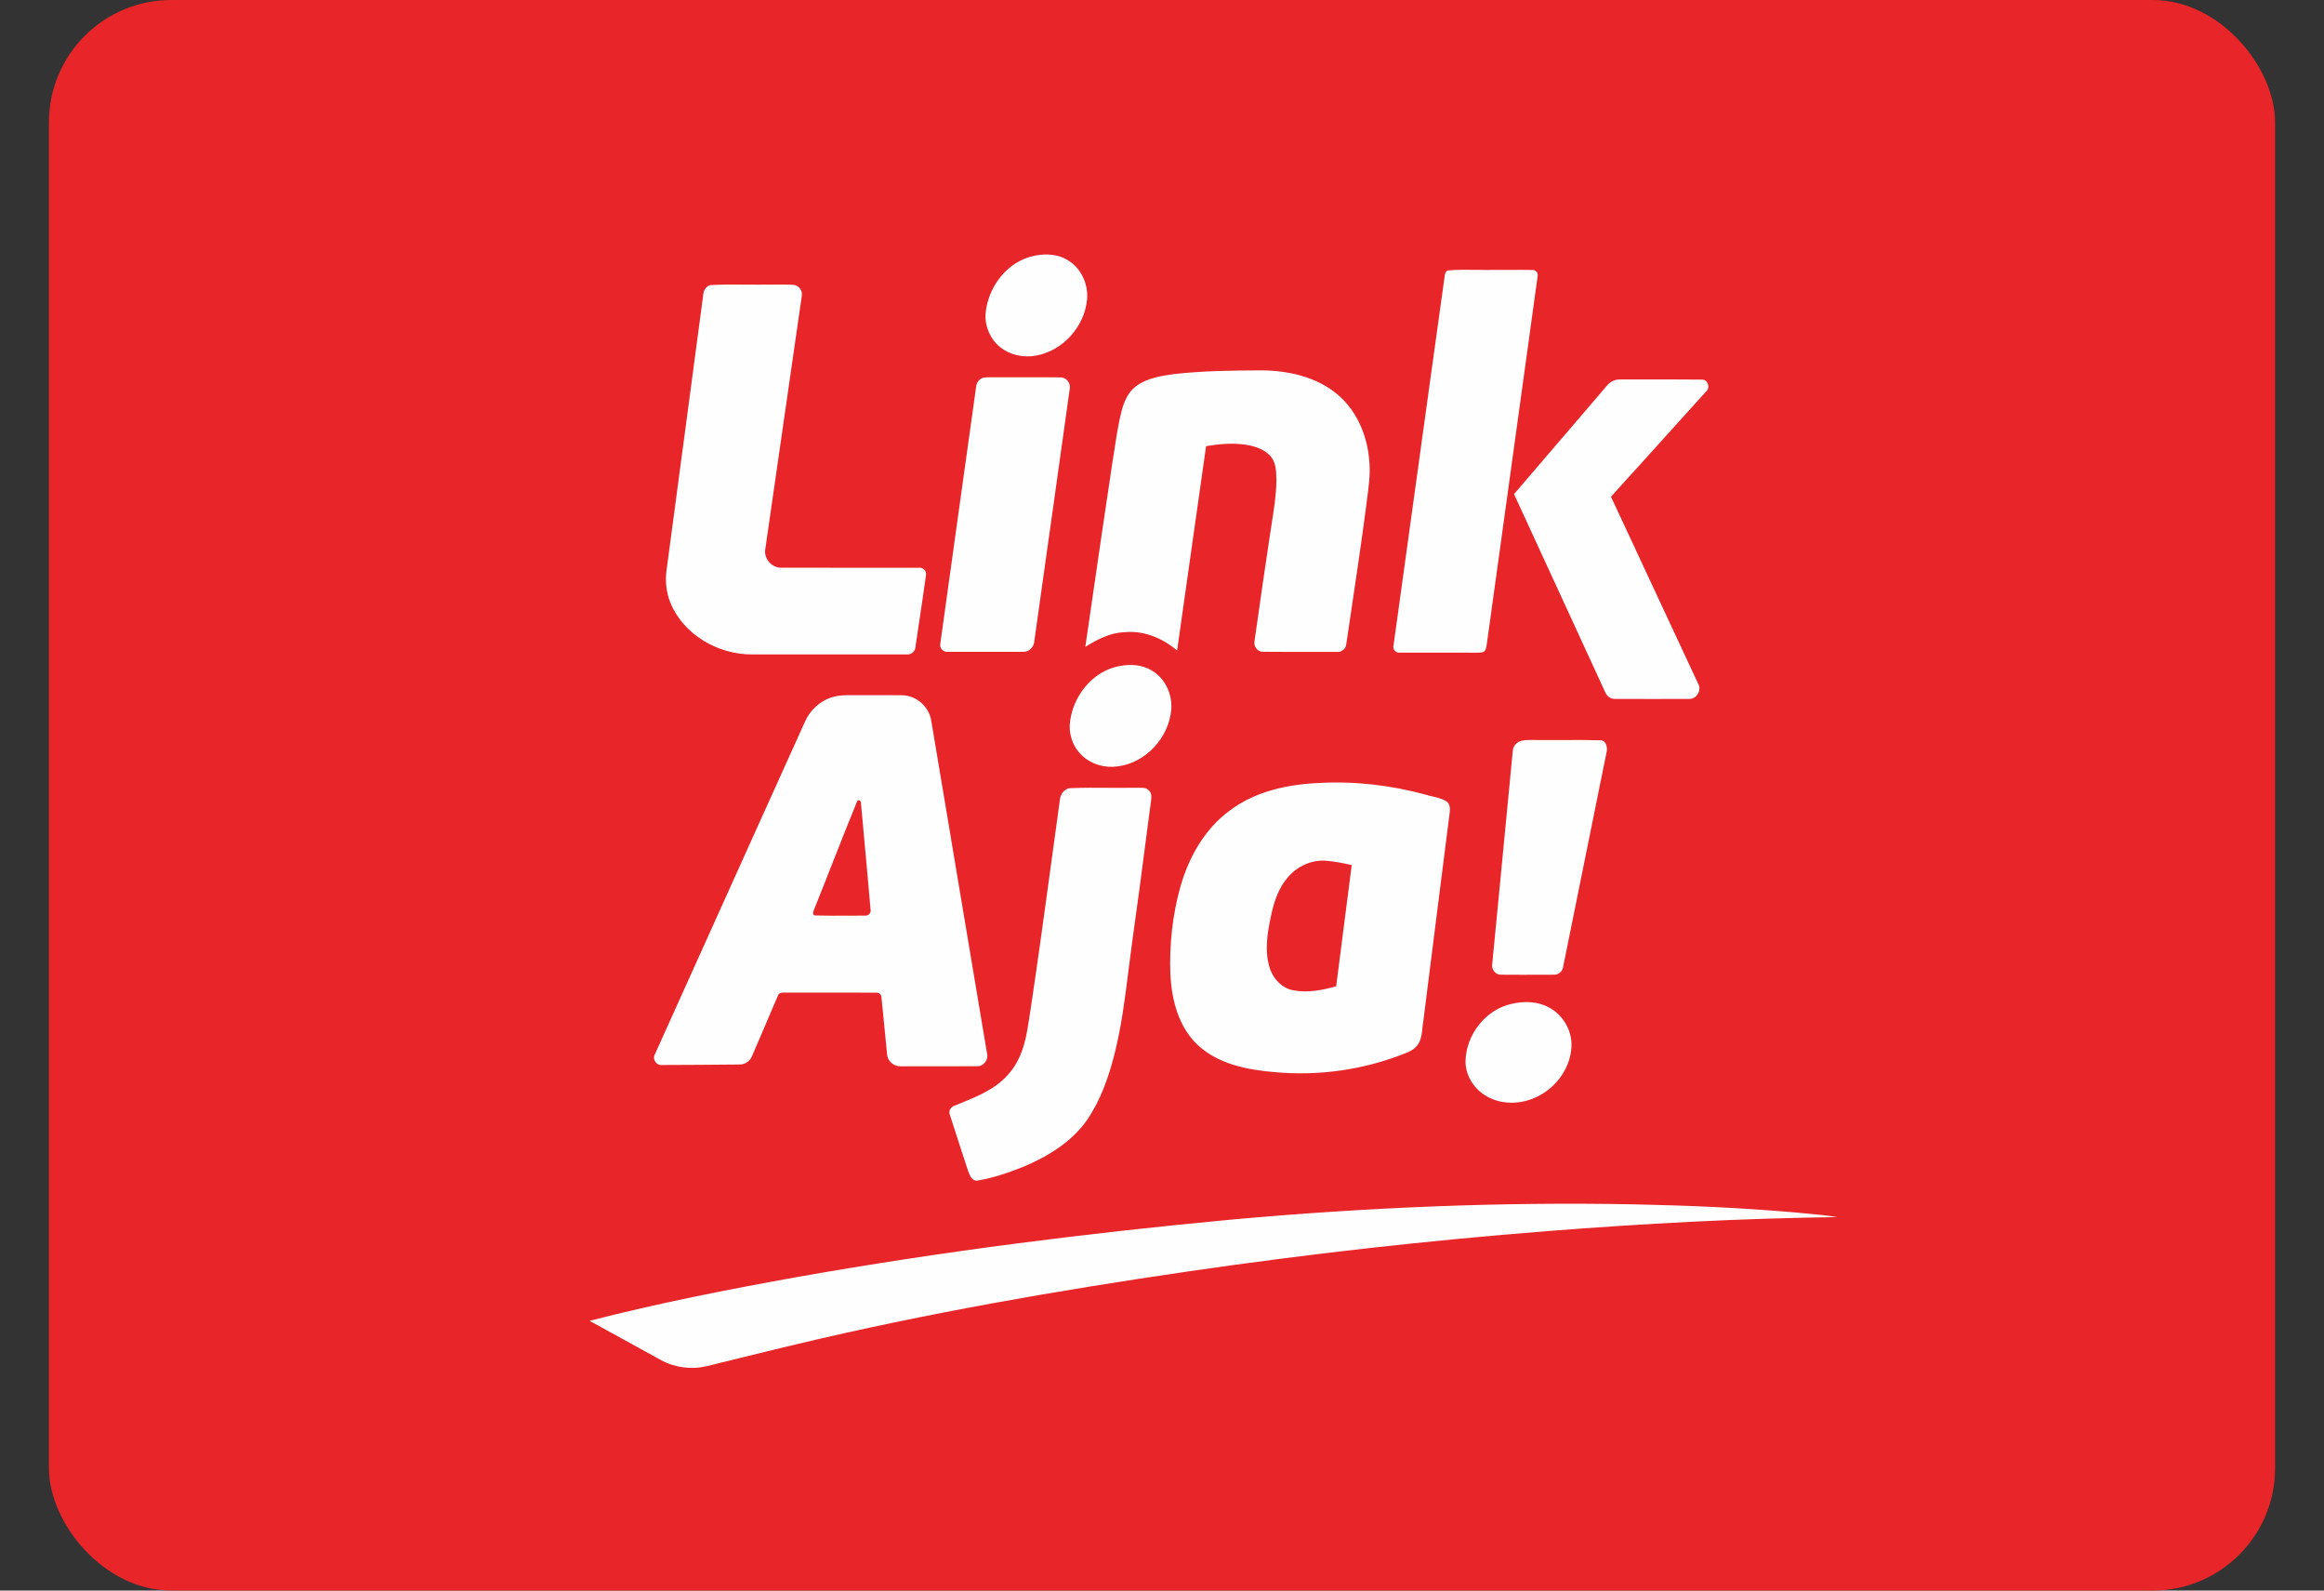 <svg width="38" height="26" viewBox="0 0 38 26" fill="none" xmlns="http://www.w3.org/2000/svg">
<rect x="0" y="0" width="38" height="26" fill="#333333" stroke="none"/>
<rect x="0.8" width="36.4" height="26" rx="2" fill="#E82529"/>
<path fill-rule="evenodd" clip-rule="evenodd" d="M16.921 4.179C17.104 4.142 17.306 4.154 17.466 4.257C17.679 4.387 17.796 4.645 17.775 4.891C17.737 5.335 17.38 5.736 16.939 5.813C16.735 5.851 16.512 5.805 16.35 5.671C16.191 5.543 16.102 5.335 16.115 5.131C16.15 4.69 16.474 4.264 16.921 4.179ZM23.672 4.421C23.83 4.407 23.989 4.409 24.149 4.411C24.246 4.413 24.343 4.414 24.441 4.412C24.525 4.412 24.609 4.412 24.694 4.412C24.814 4.411 24.934 4.411 25.054 4.413C25.108 4.407 25.156 4.461 25.142 4.515C24.987 5.645 24.83 6.775 24.674 7.905L24.674 7.907L24.673 7.909L24.673 7.91L24.673 7.911L24.673 7.912L24.672 7.914L24.672 7.916L24.672 7.917L24.672 7.918L24.672 7.919L24.672 7.919L24.672 7.92L24.672 7.921C24.55 8.796 24.429 9.672 24.308 10.548L24.307 10.551C24.301 10.592 24.294 10.641 24.25 10.659C24.211 10.67 24.171 10.669 24.131 10.669H24.131C24.118 10.669 24.105 10.669 24.091 10.669C23.891 10.668 23.69 10.668 23.49 10.668H23.49H23.49H23.49H23.49H23.49H23.49H23.49H23.49H23.49H23.49H23.49C23.29 10.668 23.089 10.669 22.889 10.668C22.823 10.678 22.768 10.613 22.786 10.549C22.953 9.339 23.121 8.129 23.288 6.92L23.288 6.918C23.4 6.117 23.511 5.316 23.622 4.514C23.626 4.479 23.635 4.436 23.672 4.421ZM12.201 4.652C12.004 4.65 11.806 4.648 11.61 4.661C11.546 4.681 11.504 4.744 11.5 4.809C11.387 5.653 11.275 6.497 11.163 7.341L11.163 7.341L11.163 7.342L11.163 7.342L11.163 7.342L11.162 7.343L11.162 7.343L11.162 7.343L11.162 7.344L11.162 7.344C11.075 8.003 10.987 8.661 10.899 9.32C10.874 9.5 10.894 9.687 10.963 9.855C11.177 10.377 11.744 10.7 12.297 10.698L12.551 10.698C13.312 10.699 14.073 10.699 14.834 10.698C14.904 10.702 14.966 10.643 14.969 10.575L15.011 10.289L15.011 10.289L15.011 10.289L15.011 10.289L15.011 10.289L15.011 10.289L15.011 10.289L15.011 10.289L15.011 10.289L15.011 10.289L15.011 10.289C15.056 9.993 15.1 9.697 15.141 9.401C15.156 9.33 15.087 9.27 15.019 9.281C14.73 9.28 14.441 9.281 14.152 9.281C13.694 9.281 13.237 9.281 12.78 9.28C12.621 9.287 12.483 9.129 12.514 8.973C12.612 8.284 12.712 7.595 12.812 6.906L12.812 6.906L12.812 6.906L12.812 6.906L12.812 6.906L12.812 6.906L12.812 6.906L12.812 6.906L12.812 6.906L12.812 6.905L12.812 6.905L12.812 6.905C12.912 6.216 13.012 5.527 13.11 4.838C13.128 4.75 13.057 4.659 12.968 4.655C12.885 4.65 12.801 4.651 12.718 4.652C12.666 4.652 12.615 4.653 12.563 4.652C12.443 4.654 12.322 4.653 12.201 4.652ZM19.204 6.114C19.675 6.061 20.149 6.057 20.622 6.054C21.062 6.057 21.524 6.157 21.868 6.447C22.181 6.708 22.352 7.108 22.387 7.508C22.412 7.731 22.381 7.953 22.351 8.174L22.351 8.174C22.343 8.237 22.334 8.3 22.327 8.363C22.247 8.963 22.157 9.562 22.068 10.16L22.068 10.16L22.068 10.16L22.068 10.16L22.068 10.16L22.068 10.16L22.068 10.16L22.068 10.16L22.068 10.16L22.068 10.16L22.014 10.523C22.011 10.605 21.934 10.667 21.853 10.656C21.694 10.655 21.535 10.655 21.377 10.656H21.376C21.133 10.656 20.891 10.657 20.648 10.654C20.556 10.655 20.49 10.556 20.514 10.47L20.553 10.199C20.62 9.728 20.687 9.257 20.759 8.786C20.77 8.711 20.781 8.637 20.793 8.562L20.793 8.562L20.793 8.562L20.793 8.562L20.793 8.562L20.793 8.561C20.831 8.326 20.868 8.091 20.871 7.853L20.871 7.84C20.868 7.703 20.865 7.549 20.764 7.445C20.651 7.329 20.485 7.284 20.328 7.264C20.126 7.24 19.921 7.26 19.721 7.293L19.556 8.455L19.555 8.457L19.555 8.459L19.555 8.459L19.555 8.46L19.555 8.46L19.555 8.46L19.555 8.461L19.555 8.461L19.555 8.461C19.452 9.186 19.349 9.91 19.247 10.634C19.009 10.431 18.698 10.301 18.382 10.335C18.149 10.343 17.94 10.454 17.746 10.574L17.834 9.973L17.834 9.973L17.834 9.973L17.834 9.972L17.834 9.972L17.834 9.972L17.834 9.971L17.834 9.971L17.834 9.971L17.834 9.971C17.952 9.158 18.07 8.346 18.193 7.534C18.205 7.463 18.216 7.392 18.227 7.32L18.227 7.32L18.227 7.32L18.227 7.32L18.227 7.32L18.227 7.32L18.227 7.32L18.227 7.32L18.227 7.32L18.227 7.32C18.257 7.12 18.288 6.919 18.338 6.722C18.379 6.569 18.443 6.411 18.575 6.314C18.754 6.178 18.985 6.145 19.202 6.114L19.204 6.114ZM16.183 6.167C16.143 6.167 16.104 6.167 16.066 6.178C16.002 6.2 15.965 6.264 15.96 6.328C15.883 6.886 15.805 7.444 15.726 8.002L15.726 8.002C15.609 8.842 15.491 9.682 15.375 10.522C15.357 10.595 15.425 10.665 15.498 10.655C15.908 10.656 16.319 10.656 16.729 10.655C16.829 10.661 16.911 10.57 16.913 10.473C16.996 9.881 17.079 9.288 17.163 8.696L17.163 8.695L17.163 8.694L17.163 8.694L17.163 8.693L17.164 8.692L17.164 8.692C17.273 7.914 17.383 7.137 17.491 6.359C17.512 6.267 17.438 6.168 17.342 6.169C17.137 6.166 16.931 6.167 16.725 6.167C16.557 6.168 16.389 6.168 16.221 6.167C16.208 6.167 16.195 6.167 16.183 6.167H16.183H16.183H16.183H16.183H16.183H16.183H16.183H16.183ZM26.277 6.302C26.329 6.238 26.409 6.2 26.492 6.203C26.632 6.204 26.773 6.203 26.913 6.203H26.913H26.914H26.914H26.914H26.914H26.914H26.914H26.914H26.914C27.219 6.203 27.523 6.202 27.828 6.205C27.927 6.202 27.97 6.339 27.896 6.4C27.497 6.842 27.097 7.284 26.698 7.726L26.698 7.726L26.698 7.726L26.697 7.726L26.697 7.726L26.697 7.726L26.696 7.727L26.695 7.728L26.341 8.12L26.742 8.978L26.742 8.979L26.743 8.98L26.743 8.98L26.743 8.98L26.743 8.981L26.743 8.981L26.743 8.982C27.084 9.712 27.425 10.442 27.765 11.173C27.831 11.28 27.741 11.434 27.615 11.425C27.214 11.427 26.812 11.426 26.411 11.425C26.334 11.431 26.269 11.376 26.243 11.306C25.976 10.726 25.709 10.146 25.442 9.566C25.213 9.07 24.985 8.573 24.756 8.077C25.03 7.758 25.304 7.439 25.577 7.119L25.579 7.117L25.58 7.116L25.587 7.108C25.817 6.84 26.047 6.571 26.277 6.302ZM18.827 10.957C18.674 10.865 18.486 10.854 18.313 10.886C17.855 10.965 17.518 11.405 17.491 11.858C17.484 12.037 17.555 12.218 17.684 12.342C17.837 12.493 18.063 12.558 18.274 12.528C18.737 12.471 19.118 12.052 19.152 11.591C19.17 11.342 19.047 11.082 18.827 10.957ZM13.946 11.364C13.835 11.363 13.723 11.362 13.616 11.394C13.41 11.453 13.24 11.611 13.157 11.808L12.275 13.761C11.753 14.917 11.231 16.073 10.71 17.23C10.659 17.312 10.734 17.423 10.828 17.409C11.248 17.408 11.667 17.405 12.086 17.401C12.174 17.404 12.259 17.352 12.293 17.271C12.365 17.106 12.436 16.941 12.506 16.775C12.576 16.61 12.646 16.444 12.718 16.279C12.732 16.228 12.788 16.223 12.832 16.225C13.046 16.226 13.259 16.226 13.473 16.226C13.758 16.225 14.043 16.225 14.327 16.227C14.37 16.222 14.411 16.254 14.412 16.298C14.43 16.462 14.445 16.626 14.461 16.79L14.461 16.79L14.461 16.79L14.461 16.79L14.461 16.79L14.461 16.79L14.461 16.79C14.475 16.938 14.489 17.087 14.505 17.235C14.512 17.345 14.615 17.435 14.725 17.43C14.845 17.43 14.965 17.43 15.084 17.43C15.384 17.43 15.683 17.431 15.982 17.429C16.086 17.43 16.166 17.319 16.139 17.22C15.944 16.056 15.749 14.891 15.553 13.727L15.553 13.724C15.444 13.077 15.336 12.43 15.227 11.782C15.193 11.553 14.983 11.367 14.751 11.365C14.602 11.363 14.452 11.363 14.303 11.364H14.303C14.203 11.364 14.103 11.364 14.004 11.364C13.985 11.364 13.965 11.364 13.946 11.364ZM13.608 14.118L13.608 14.118C13.743 13.775 13.878 13.432 14.018 13.091C14.047 13.065 14.086 13.099 14.078 13.133L14.096 13.329C14.143 13.844 14.191 14.358 14.235 14.873C14.246 14.927 14.195 14.973 14.142 14.967C14.053 14.967 13.965 14.968 13.876 14.968H13.876H13.876H13.876H13.876H13.876H13.876H13.876H13.876H13.876H13.875H13.875H13.875C13.69 14.969 13.505 14.97 13.32 14.964C13.28 14.947 13.296 14.906 13.309 14.873C13.312 14.866 13.315 14.859 13.317 14.852C13.416 14.608 13.512 14.363 13.608 14.118L13.608 14.118L13.608 14.118ZM25.066 12.096C25.002 12.095 24.938 12.095 24.876 12.11C24.797 12.129 24.737 12.2 24.735 12.282C24.66 13.053 24.586 13.825 24.512 14.597L24.4 15.754C24.38 15.842 24.451 15.937 24.544 15.933C24.758 15.935 24.972 15.934 25.187 15.934H25.187H25.187H25.187H25.187L25.401 15.933C25.478 15.94 25.549 15.881 25.559 15.805C25.784 14.693 26.009 13.581 26.234 12.468L26.234 12.468L26.234 12.468L26.234 12.468L26.235 12.465L26.267 12.307C26.288 12.229 26.272 12.111 26.174 12.101C25.965 12.095 25.756 12.096 25.547 12.097C25.409 12.097 25.271 12.098 25.132 12.097C25.11 12.097 25.088 12.097 25.066 12.096ZM23.32 12.992C22.758 12.839 22.172 12.767 21.589 12.798C21.072 12.818 20.536 12.929 20.114 13.245C19.699 13.546 19.436 14.015 19.299 14.501C19.171 14.962 19.119 15.445 19.137 15.924C19.157 16.342 19.269 16.789 19.587 17.084C19.922 17.396 20.393 17.487 20.834 17.525C21.558 17.593 22.297 17.489 22.972 17.22C23.063 17.188 23.153 17.136 23.2 17.049C23.242 16.971 23.251 16.884 23.259 16.797V16.797C23.263 16.759 23.267 16.721 23.274 16.683C23.345 16.121 23.416 15.559 23.487 14.996L23.488 14.989C23.56 14.424 23.631 13.859 23.703 13.294C23.712 13.226 23.714 13.142 23.65 13.099C23.583 13.056 23.505 13.038 23.427 13.02C23.391 13.012 23.355 13.003 23.32 12.992ZM20.782 14.974C20.829 14.749 20.902 14.52 21.056 14.343C21.209 14.16 21.452 14.048 21.692 14.071C21.831 14.083 21.967 14.11 22.102 14.141L21.848 16.122C21.625 16.185 21.388 16.232 21.157 16.19C20.961 16.158 20.811 15.994 20.757 15.809C20.676 15.536 20.723 15.246 20.782 14.974ZM18.145 12.878C17.925 12.876 17.704 12.875 17.485 12.884C17.399 12.902 17.338 12.983 17.331 13.069C17.287 13.393 17.242 13.716 17.198 14.039L17.198 14.04L17.198 14.04C17.086 14.861 16.974 15.682 16.851 16.502C16.844 16.544 16.838 16.586 16.831 16.628L16.831 16.628C16.794 16.874 16.756 17.124 16.637 17.345C16.532 17.549 16.359 17.713 16.159 17.824C16.023 17.905 15.877 17.964 15.73 18.024L15.73 18.024C15.69 18.04 15.65 18.056 15.61 18.073C15.544 18.093 15.502 18.165 15.534 18.231C15.63 18.532 15.729 18.832 15.827 19.133L15.833 19.149C15.859 19.217 15.893 19.308 15.98 19.299C16.242 19.255 16.496 19.168 16.742 19.069C17.135 18.902 17.519 18.669 17.77 18.314C17.996 17.986 18.129 17.604 18.226 17.22C18.336 16.782 18.393 16.334 18.449 15.886C18.469 15.724 18.49 15.563 18.512 15.402C18.593 14.831 18.668 14.259 18.742 13.688L18.742 13.687L18.742 13.687C18.768 13.487 18.794 13.287 18.821 13.088C18.83 13.03 18.833 12.963 18.786 12.921C18.747 12.876 18.688 12.877 18.632 12.877H18.632C18.62 12.877 18.608 12.877 18.596 12.877C18.446 12.879 18.295 12.878 18.145 12.878H18.145ZM24.718 16.409C24.919 16.362 25.142 16.366 25.326 16.468C25.559 16.59 25.71 16.851 25.695 17.114C25.675 17.494 25.4 17.835 25.048 17.964C24.796 18.06 24.497 18.048 24.27 17.896C24.088 17.779 23.964 17.572 23.963 17.354C23.968 16.919 24.288 16.502 24.718 16.409ZM26.731 19.687C24.541 19.644 22.349 19.737 20.168 19.933C17.782 20.155 15.404 20.456 13.045 20.873C11.903 21.078 10.764 21.302 9.64 21.591C9.828 21.694 10.015 21.797 10.203 21.9C10.404 22.011 10.605 22.122 10.807 22.232C11.036 22.358 11.311 22.392 11.565 22.33C11.733 22.289 11.901 22.247 12.069 22.206C12.394 22.126 12.718 22.046 13.043 21.969C15.156 21.466 17.297 21.094 19.445 20.781C21.386 20.498 23.335 20.279 25.29 20.125C26.87 20.001 28.454 19.916 30.04 19.895C29.867 19.866 29.692 19.851 29.518 19.835C29.462 19.83 29.406 19.825 29.35 19.819C28.479 19.743 27.605 19.705 26.731 19.687Z" fill="#FEFEFE"/>
</svg>
